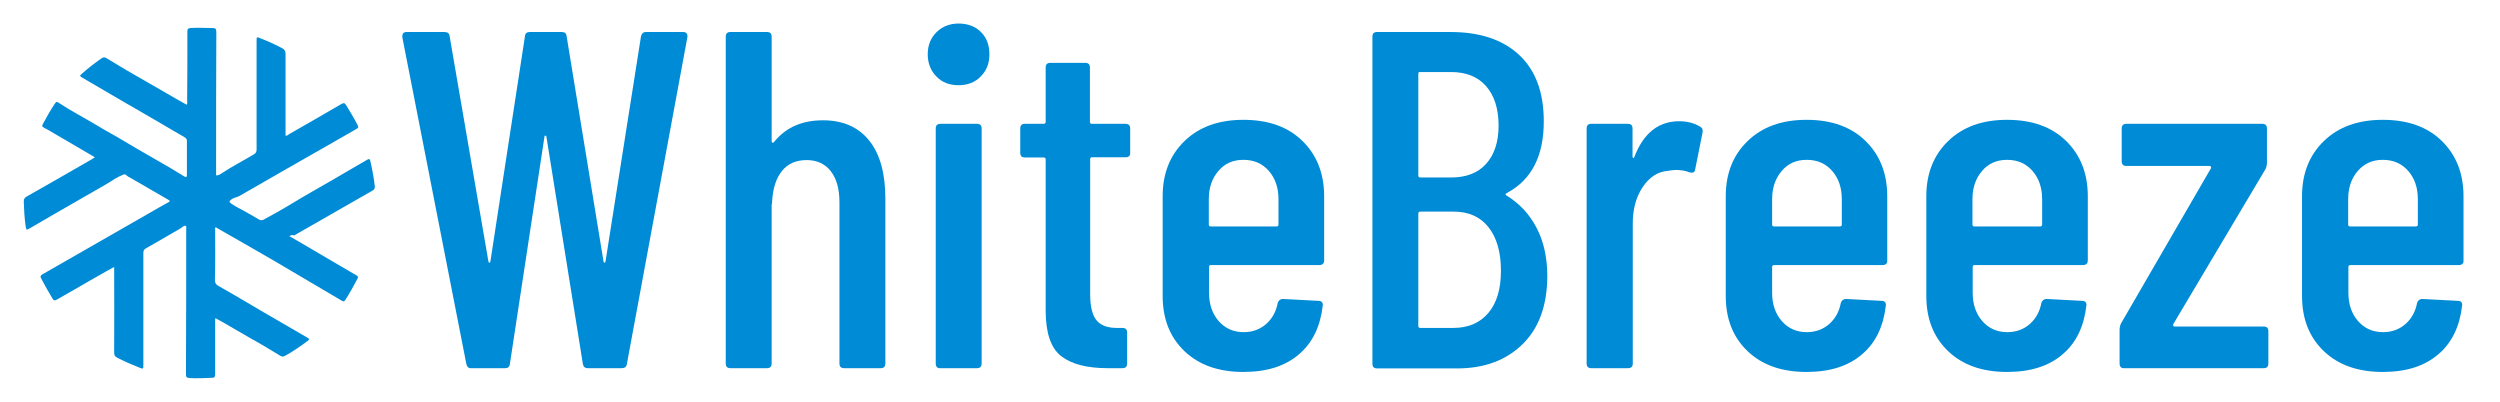 <?xml version="1.0" encoding="utf-8"?>
<!-- Generator: Adobe Illustrator 21.0.2, SVG Export Plug-In . SVG Version: 6.00 Build 0)  -->
<svg version="1.1" id="Livello_1" xmlns="http://www.w3.org/2000/svg" xmlns:xlink="http://www.w3.org/1999/xlink" x="0px" y="0px"
	 viewBox="0 0 1062 170.6" style="enable-background:new 0 0 1062 170.6;" xml:space="preserve">
<style type="text/css">
	.st0{fill:#008BD6;}
</style>
<path class="st0" d="M122.9,100.3c5.4,3.1,10.7,6.2,15.9,9.3c4.2,2.4,8.3,4.9,12.5,7.3c0.8,0.4,1,0.8,0.5,1.6c-1.6,3-3.2,6-5.1,8.9
	c-0.4,0.6-0.7,0.8-1.4,0.4c-9.5-5.6-19-11.2-28.5-16.8c-7.2-4.2-14.4-8.3-21.6-12.4c-1.2-0.7-2.4-1.4-3.6-2.1
	c-0.4,0.5-0.2,1.1-0.2,1.5c0,6.8,0.1,13.7-0.1,20.5c-0.1,1.8,0.5,2.5,1.9,3.2c5.9,3.3,11.7,6.8,17.5,10.2
	c6.6,3.8,13.2,7.7,19.8,11.5c0.9,0.5,1.1,0.8,0.1,1.5c-3,2.2-6.1,4.4-9.4,6.2c-0.8,0.5-1.4,0.5-2.2,0c-4.1-2.5-8.2-5-12.4-7.3
	c-5-2.8-9.8-5.8-14.8-8.5c-0.1,0-0.2,0-0.4,0c0,0.7,0,1.4,0,2c0,7.2,0,14.5,0,21.7c0,1.1-0.3,1.5-1.4,1.5c-3.2,0.1-6.3,0.3-9.5,0.1
	c-1.3-0.1-1.5-0.5-1.5-1.7c0.1-20.3,0.1-40.6,0.1-60.9c0-0.3,0-0.6,0-0.9c0-0.4,0.2-0.9-0.2-1.1c-0.5-0.3-0.9,0.1-1.2,0.3
	c-1.3,1-2.7,1.7-4.1,2.5c-3.8,2.2-7.7,4.5-11.6,6.7c-1,0.5-1.1,1.2-1.1,2.2c0,15.8,0,31.6,0,47.3c0,1.8,0,1.8-1.6,1.2
	c-3.3-1.3-6.5-2.7-9.6-4.3c-0.9-0.5-1.2-1-1.2-2.1c0.1-12.1,0-24.1,0-36.4c-1.3,0.7-2.5,1.4-3.8,2.1c-4.1,2.3-8.2,4.7-12.2,7
	c-2.8,1.6-5.6,3.2-8.4,4.8c-0.9,0.5-1.3,0.4-1.8-0.5c-1.7-2.8-3.3-5.6-4.8-8.5c-0.5-0.9-0.3-1.3,0.6-1.8
	c15.1-8.6,30.1-17.3,45.2-25.9c2.7-1.6,5.4-3.1,8.1-4.6c0.8-0.4,1-0.7,0-1.2c-5.5-3.1-10.9-6.4-16.4-9.5c0,0-0.1,0-0.1,0
	c-0.8-0.3-1.5-1.5-2.3-1.2c-1.3,0.5-2.5,1.1-3.7,1.8c-2.9,1.9-5.9,3.6-8.9,5.3c-5.8,3.3-11.6,6.7-17.4,10c-3.3,1.9-6.6,3.8-9.8,5.7
	c-1.6,0.9-1.6,0.9-1.9-0.8c-0.5-3.5-0.7-7-0.8-10.5c0-1.1,0.4-1.7,1.4-2.2c9.2-5.2,18.4-10.5,27.6-15.8c0.4-0.2,0.7-0.5,1.2-0.8
	c-5.8-3.4-11.5-6.7-17.1-10c-1.5-0.9-3-1.8-4.6-2.6c-0.8-0.4-0.8-0.8-0.4-1.5c1.6-3,3.3-6,5.2-8.8c0.5-0.8,0.9-0.7,1.6-0.2
	c5.1,3.4,10.6,6.2,15.9,9.4c3.9,2.4,8,4.5,11.9,6.9c6.5,3.9,13.2,7.6,19.8,11.5c1.9,1.1,3.7,2.3,5.6,3.4c0.9,0.6,1.2,0.3,1.2-0.7
	c0-4.8,0-9.5,0-14.3c0-0.8-0.3-1.2-1-1.6c-9.4-5.5-18.8-11-28.2-16.4c-5.1-3-10.3-6-15.4-9c-1-0.6-0.9-0.8-0.1-1.5
	c2.7-2.4,5.5-4.6,8.4-6.6c0.7-0.5,1.3-0.6,2.1-0.1c5.6,3.4,11.3,6.8,17,10c5.7,3.2,11.3,6.6,17.1,9.8c0.4-0.6,0.2-1.1,0.2-1.7
	c0.1-9.8,0.1-19.6,0.1-29.4c0-1.1,0.3-1.4,1.4-1.5c3.1-0.2,6.1,0,9.2,0c1.3,0,1.7,0.3,1.7,1.7c-0.1,18.3-0.1,36.7-0.1,55
	c0,2,0,3.9,0,5.9c1,0.1,1.8-0.5,2.4-0.9c4.4-2.9,9.1-5.3,13.6-8c0.9-0.5,1.2-1.1,1.2-2.1c0-15.4,0-30.8,0-46.1c0-1.8,0-1.8,1.7-1.1
	c3.1,1.2,6.2,2.6,9.2,4.2c1.1,0.6,1.4,1.3,1.4,2.4c0,11,0,21.9,0,32.9c0,0.6,0,1.2,0,1.8c0.7,0.2,1-0.3,1.5-0.6
	c7.4-4.2,14.8-8.5,22.2-12.8c0.9-0.5,1.4-0.6,2,0.4c1.7,2.8,3.4,5.6,4.9,8.5c0.4,0.8,0.5,1.2-0.5,1.7c-10,5.7-20,11.5-30.1,17.2
	c-6.5,3.7-13,7.5-19.5,11.2c-1.2,0.7-2.6,0.7-3.7,1.7c-0.6,0.5-1,0.7,0,1.5c1.7,1.2,3.5,2.1,5.2,3c2.2,1.2,4.4,2.5,6.6,3.8
	c0.7,0.4,1.3,0.5,2.1,0.1c3.3-1.8,6.6-3.6,9.8-5.5c8.6-5.3,17.5-10.1,26.2-15.3c2.7-1.6,5.4-3.1,8.1-4.7c0.7-0.4,1-0.3,1.2,0.5
	c0.8,3.5,1.5,7.1,1.9,10.7c0.1,1-0.1,1.5-1,2c-11.1,6.3-22.1,12.7-33.2,19C124.2,99.7,123.6,99.9,122.9,100.3z"/>
<g>
	<path class="st0" d="M198.1,154.6L170.9,15.8v-0.4c0-1.2,0.6-1.8,1.8-1.8h16.1c1.4,0,2.1,0.6,2.2,1.8l16.5,95.8
		c0.1,0.3,0.3,0.4,0.4,0.4c0.1,0,0.3-0.1,0.4-0.4l14.7-95.8c0.1-1.2,0.8-1.8,2-1.8h13.7c1.2,0,1.9,0.6,2,1.8l15.7,95.8
		c0.1,0.3,0.3,0.4,0.4,0.4c0.1,0,0.3-0.1,0.4-0.4l15.1-95.8c0.3-1.2,1-1.8,2-1.8h15.9c0.7,0,1.2,0.2,1.5,0.6c0.3,0.4,0.4,1,0.3,1.6
		l-25.7,138.8c-0.1,1.2-0.9,1.8-2.2,1.8h-14.5c-1.1,0-1.8-0.6-2-1.8l-15.5-96.6c-0.1-0.3-0.3-0.4-0.5-0.4c-0.2,0-0.3,0.1-0.3,0.4
		l-14.7,96.6c-0.1,1.2-0.8,1.8-2,1.8h-14.5C199.1,156.5,198.4,155.9,198.1,154.6z"/>
	<path class="st0" d="M369.3,59.8c4.6,5.8,6.8,14,6.8,24.6v70c0,1.4-0.7,2-2,2h-15.5c-1.4,0-2-0.7-2-2V86c0-5.7-1.2-10.1-3.7-13.3
		c-2.4-3.1-5.9-4.7-10.2-4.7c-4.5,0-8,1.5-10.5,4.6c-2.5,3.1-3.9,7.4-4.2,13c0,0.8-0.1,1.2-0.2,1.2v67.6c0,1.4-0.7,2-2,2h-15.5
		c-1.4,0-2-0.7-2-2V15.6c0-1.4,0.7-2,2-2h15.5c1.4,0,2,0.7,2,2v44.5c0,0.3,0.1,0.4,0.4,0.5c0.3,0.1,0.5-0.1,0.8-0.5
		c4.9-6,11.8-9,20.6-9C358.1,51.1,364.7,54,369.3,59.8z"/>
	<path class="st0" d="M397.8,32.5c-2.4-2.4-3.7-5.6-3.7-9.4c0-3.8,1.2-6.9,3.7-9.4c2.4-2.4,5.6-3.7,9.4-3.7c3.9,0,7.1,1.2,9.5,3.6
		c2.4,2.4,3.6,5.5,3.6,9.5c0,3.8-1.2,6.9-3.7,9.4c-2.4,2.5-5.6,3.7-9.4,3.7C403.3,36.2,400.2,35,397.8,32.5z M397.5,154.4V54.6
		c0-1.4,0.7-2,2-2h15.5c1.4,0,2,0.7,2,2v99.8c0,1.4-0.7,2-2,2h-15.5C398.2,156.5,397.5,155.8,397.5,154.4z"/>
	<path class="st0" d="M478.2,66.8h-14.3c-0.5,0-0.8,0.3-0.8,0.8V125c0,5.4,1,9.2,2.9,11.3c1.9,2.1,4.9,3.1,9,3h1.8c1.4,0,2,0.7,2,2
		v13.1c0,1.4-0.7,2-2,2h-6.3c-8.7,0-15.3-1.7-19.7-5.1c-4.4-3.4-6.6-9.9-6.6-19.4V67.7c0-0.5-0.3-0.8-0.8-0.8h-8c-1.4,0-2-0.7-2-2
		V54.6c0-1.4,0.7-2,2-2h8c0.5,0,0.8-0.3,0.8-0.8V28.7c0-1.4,0.7-2,2-2H461c1.4,0,2,0.7,2,2v23.1c0,0.5,0.3,0.8,0.8,0.8h14.3
		c1.4,0,2,0.7,2,2v10.2C480.2,66.2,479.5,66.8,478.2,66.8z"/>
	<path class="st0" d="M560.5,112.6h-46.1c-0.5,0-0.8,0.3-0.8,0.8v11c0,4.9,1.4,8.9,4.1,12c2.7,3.1,6.3,4.7,10.6,4.7
		c3.8,0,7-1.2,9.6-3.5c2.6-2.3,4.2-5.3,4.9-9c0.4-1.1,1.2-1.6,2.2-1.6l15.1,0.8c0.7,0,1.2,0.2,1.5,0.6c0.3,0.4,0.4,0.9,0.3,1.4
		c-1,8.8-4.3,15.8-10.1,20.7c-5.8,5-13.6,7.5-23.6,7.5c-10.5,0-18.8-2.9-25-8.8c-6.2-5.9-9.3-13.7-9.3-23.5V83.4
		c0-9.7,3.1-17.5,9.3-23.5c6.2-6,14.5-9,25-9c10.6,0,19,3,25.1,9c6.1,6,9.2,13.8,9.2,23.5v27.2C562.5,111.9,561.8,112.6,560.5,112.6
		z M517.6,72.6c-2.7,3.1-4.1,7.1-4.1,12v10.8c0,0.5,0.3,0.8,0.8,0.8h28c0.5,0,0.8-0.3,0.8-0.8V84.6c0-4.9-1.4-8.9-4.1-12
		c-2.7-3.1-6.3-4.7-10.8-4.7C523.8,67.9,520.3,69.4,517.6,72.6z"/>
	<path class="st0" d="M646.7,146.3c-7,6.8-16.2,10.2-27.7,10.2H585c-1.4,0-2-0.7-2-2V15.6c0-1.4,0.7-2,2-2h31.2
		c12.4,0,22.1,3.2,29.1,9.7c7,6.5,10.5,15.9,10.5,28.3c0,14.7-5.2,24.8-15.7,30.4c-0.7,0.4-0.7,0.7-0.2,1c5.4,3.3,9.7,7.8,12.8,13.7
		c3.1,5.9,4.6,12.8,4.6,20.8C657.2,129.9,653.7,139.5,646.7,146.3z M602.5,31.3v43.3c0,0.5,0.3,0.8,0.8,0.8h13.1
		c6.4,0,11.4-1.9,14.9-5.8c3.5-3.9,5.3-9.3,5.3-16.2c0-7.2-1.8-12.8-5.3-16.8c-3.5-4-8.5-6-14.9-6h-13.1
		C602.8,30.5,602.5,30.8,602.5,31.3z M632.2,133c3.6-4.2,5.4-10.2,5.4-18c0-7.9-1.8-14.1-5.3-18.5c-3.5-4.4-8.4-6.6-14.7-6.6h-14.3
		c-0.5,0-0.8,0.3-0.8,0.8v47.8c0,0.5,0.3,0.8,0.8,0.8h14.1C623.7,139.3,628.6,137.2,632.2,133z"/>
	<path class="st0" d="M722.2,53.8c1,0.5,1.3,1.4,1,2.7l-3.1,15.5c-0.1,1.2-1,1.6-2.4,1.2c-1.8-0.7-3.7-1-5.7-1c-0.8,0-2,0.1-3.7,0.4
		c-4.2,0.4-7.7,2.7-10.5,6.9c-2.8,4.2-4.2,9.3-4.2,15.3v59.6c0,1.4-0.7,2-2,2H676c-1.4,0-2-0.7-2-2V54.6c0-1.4,0.7-2,2-2h15.5
		c1.4,0,2,0.7,2,2v11.8c0,0.4,0.1,0.6,0.3,0.7c0.2,0.1,0.4-0.1,0.5-0.5c3.9-10.1,10.3-15.1,19-15.1
		C716.8,51.5,719.7,52.3,722.2,53.8z"/>
	<path class="st0" d="M799.7,112.6h-46.1c-0.5,0-0.8,0.3-0.8,0.8v11c0,4.9,1.4,8.9,4.1,12c2.7,3.1,6.3,4.7,10.6,4.7
		c3.8,0,7-1.2,9.6-3.5c2.6-2.3,4.2-5.3,4.9-9c0.4-1.1,1.2-1.6,2.2-1.6l15.1,0.8c0.7,0,1.2,0.2,1.5,0.6c0.3,0.4,0.4,0.9,0.3,1.4
		c-1,8.8-4.3,15.8-10.1,20.7c-5.8,5-13.6,7.5-23.6,7.5c-10.5,0-18.8-2.9-25-8.8c-6.2-5.9-9.3-13.7-9.3-23.5V83.4
		c0-9.7,3.1-17.5,9.3-23.5c6.2-6,14.5-9,25-9c10.6,0,19,3,25.1,9c6.1,6,9.2,13.8,9.2,23.5v27.2C801.8,111.9,801.1,112.6,799.7,112.6
		z M756.9,72.6c-2.7,3.1-4.1,7.1-4.1,12v10.8c0,0.5,0.3,0.8,0.8,0.8h28c0.5,0,0.8-0.3,0.8-0.8V84.6c0-4.9-1.4-8.9-4.1-12
		c-2.7-3.1-6.3-4.7-10.8-4.7C763.1,67.9,759.6,69.4,756.9,72.6z"/>
	<path class="st0" d="M884.9,112.6h-46.1c-0.5,0-0.8,0.3-0.8,0.8v11c0,4.9,1.4,8.9,4.1,12c2.7,3.1,6.3,4.7,10.6,4.7
		c3.8,0,7-1.2,9.6-3.5c2.6-2.3,4.2-5.3,4.9-9c0.4-1.1,1.2-1.6,2.2-1.6l15.1,0.8c0.7,0,1.2,0.2,1.5,0.6c0.3,0.4,0.4,0.9,0.3,1.4
		c-1,8.8-4.3,15.8-10.1,20.7c-5.8,5-13.6,7.5-23.6,7.5c-10.5,0-18.8-2.9-25-8.8c-6.2-5.9-9.3-13.7-9.3-23.5V83.4
		c0-9.7,3.1-17.5,9.3-23.5c6.2-6,14.5-9,25-9c10.6,0,19,3,25.1,9c6.1,6,9.2,13.8,9.2,23.5v27.2C886.9,111.9,886.2,112.6,884.9,112.6
		z M842,72.6c-2.7,3.1-4.1,7.1-4.1,12v10.8c0,0.5,0.3,0.8,0.8,0.8h28c0.5,0,0.8-0.3,0.8-0.8V84.6c0-4.9-1.4-8.9-4.1-12
		c-2.7-3.1-6.3-4.7-10.8-4.7C848.3,67.9,844.7,69.4,842,72.6z"/>
	<path class="st0" d="M900.4,154.4v-14.3c0-1,0.2-1.8,0.6-2.7l38.2-65.9c0.1-0.3,0.1-0.5,0-0.7c-0.1-0.2-0.3-0.3-0.6-0.3h-35.3
		c-1.4,0-2-0.7-2-2V54.6c0-1.4,0.7-2,2-2H961c1.4,0,2,0.7,2,2v14.5c0,1-0.2,1.8-0.6,2.7l-39.2,65.9c-0.1,0.3-0.1,0.5,0,0.7
		c0.1,0.2,0.3,0.3,0.6,0.3h37.8c1.4,0,2,0.7,2,2v13.7c0,1.4-0.7,2-2,2h-59.2C901.1,156.5,900.4,155.8,900.4,154.4z"/>
	<path class="st0" d="M1044.5,112.6h-46.1c-0.5,0-0.8,0.3-0.8,0.8v11c0,4.9,1.4,8.9,4.1,12c2.7,3.1,6.3,4.7,10.6,4.7
		c3.8,0,7-1.2,9.6-3.5c2.6-2.3,4.2-5.3,4.9-9c0.4-1.1,1.2-1.6,2.2-1.6l15.1,0.8c0.7,0,1.2,0.2,1.5,0.6c0.3,0.4,0.4,0.9,0.3,1.4
		c-1,8.8-4.3,15.8-10.1,20.7c-5.8,5-13.6,7.5-23.6,7.5c-10.5,0-18.8-2.9-25-8.8c-6.2-5.9-9.3-13.7-9.3-23.5V83.4
		c0-9.7,3.1-17.5,9.3-23.5c6.2-6,14.5-9,25-9c10.6,0,19,3,25.1,9c6.1,6,9.2,13.8,9.2,23.5v27.2
		C1046.6,111.9,1045.9,112.6,1044.5,112.6z M1001.6,72.6c-2.7,3.1-4.1,7.1-4.1,12v10.8c0,0.5,0.3,0.8,0.8,0.8h28
		c0.5,0,0.8-0.3,0.8-0.8V84.6c0-4.9-1.4-8.9-4.1-12c-2.7-3.1-6.3-4.7-10.8-4.7C1007.9,67.9,1004.4,69.4,1001.6,72.6z"/>
</g>
</svg>
